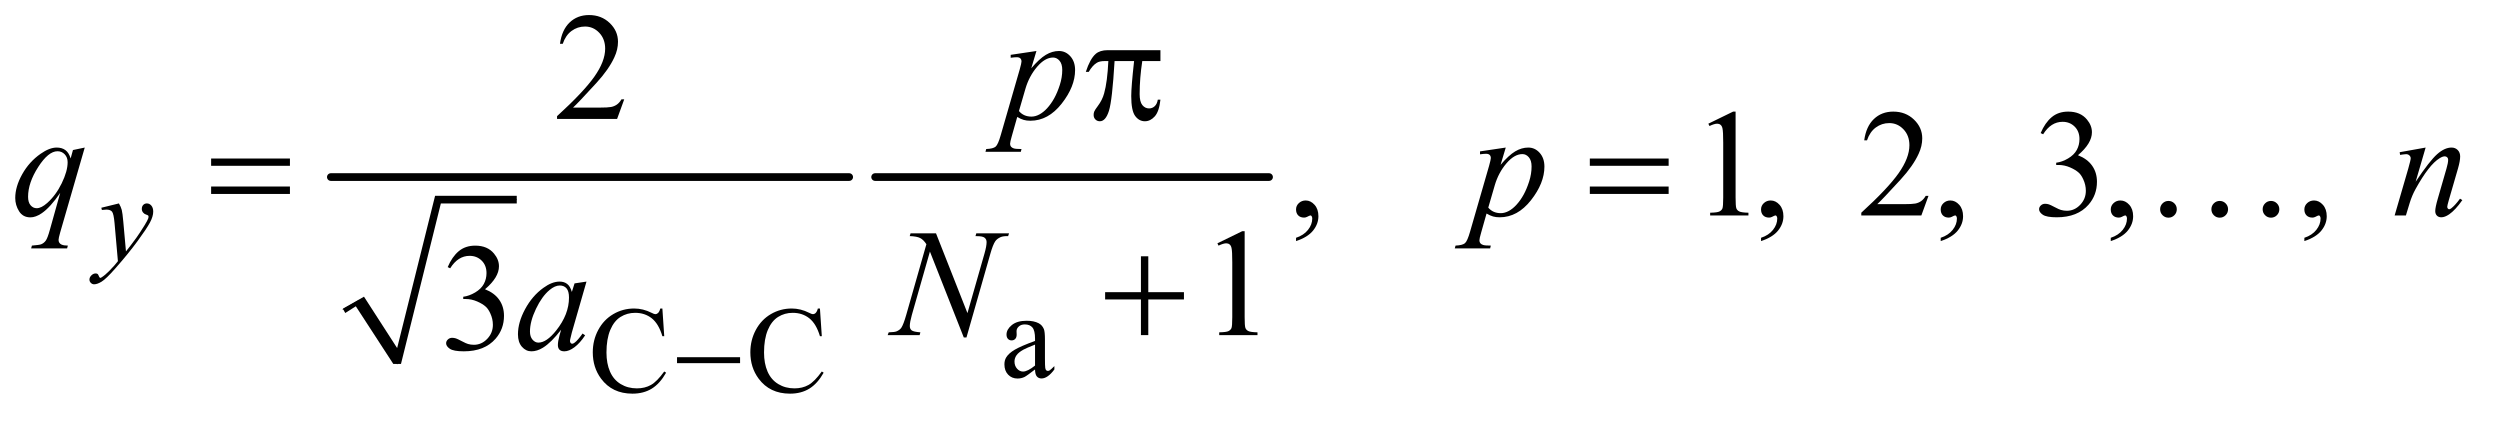 <?xml version="1.0" encoding="UTF-8"?>
<!DOCTYPE svg PUBLIC '-//W3C//DTD SVG 1.0//EN'
          'http://www.w3.org/TR/2001/REC-SVG-20010904/DTD/svg10.dtd'>
<svg stroke-dasharray="none" shape-rendering="auto" xmlns="http://www.w3.org/2000/svg" font-family="'Dialog'" text-rendering="auto" width="255" fill-opacity="1" color-interpolation="auto" color-rendering="auto" preserveAspectRatio="xMidYMid meet" font-size="12px" viewBox="0 0 255 43" fill="black" xmlns:xlink="http://www.w3.org/1999/xlink" stroke="black" image-rendering="auto" stroke-miterlimit="10" stroke-linecap="square" stroke-linejoin="miter" font-style="normal" stroke-width="1" height="43" stroke-dashoffset="0" font-weight="normal" stroke-opacity="1"
><!--Generated by the Batik Graphics2D SVG Generator--><defs id="genericDefs"
  /><g
  ><defs id="defs1"
    ><clipPath clipPathUnits="userSpaceOnUse" id="clipPath1"
      ><path d="M1.067 2.967 L162.468 2.967 L162.468 29.636 L1.067 29.636 L1.067 2.967 Z"
      /></clipPath
      ><clipPath clipPathUnits="userSpaceOnUse" id="clipPath2"
      ><path d="M34.082 94.801 L34.082 946.824 L5190.673 946.824 L5190.673 94.801 Z"
      /></clipPath
      ><clipPath clipPathUnits="userSpaceOnUse" id="clipPath3"
      ><path d="M34.082 94.801 L34.082 946.824 L5055.999 946.824 L5055.999 94.801 Z"
      /></clipPath
      ><clipPath clipPathUnits="userSpaceOnUse" id="clipPath4"
      ><path d="M-0 94.801 L-0 946.824 L4998.98 946.824 L4998.98 94.801 Z"
      /></clipPath
    ></defs
    ><g stroke-linecap="round" stroke-linejoin="round" transform="scale(1.576,1.576) translate(-1.067,-2.967) matrix(0.031,0,0,0.031,0,0)"
    ><path fill="none" d="M750 742 L783 723" clip-path="url(#clipPath3)"
    /></g
    ><g stroke-linecap="round" stroke-linejoin="round" transform="matrix(0.049,0,0,0.049,-1.681,-4.676)"
    ><path fill="none" d="M783 723 L861 853" clip-path="url(#clipPath3)"
    /></g
    ><g stroke-linecap="round" stroke-linejoin="round" transform="matrix(0.049,0,0,0.049,-1.681,-4.676)"
    ><path fill="none" d="M861 853 L946 511" clip-path="url(#clipPath3)"
    /></g
    ><g stroke-linecap="round" stroke-linejoin="round" transform="matrix(0.049,0,0,0.049,-1.681,-4.676)"
    ><path fill="none" d="M946 511 L1110 511" clip-path="url(#clipPath3)"
    /></g
    ><g transform="matrix(0.049,0,0,0.049,-1.681,-4.676)"
    ><path d="M748 738 L792 713 L861 820 L940 503 L1110 503 L1110 519 L952 519 L869 853 L853 853 L775 733 L753 747 Z" stroke="none" clip-path="url(#clipPath3)"
    /></g
    ><g stroke-width="16" transform="matrix(0.049,0,0,0.049,-1.681,-4.676)" stroke-linejoin="round" stroke-linecap="round"
    ><line y2="464" fill="none" x1="723" clip-path="url(#clipPath3)" x2="1802" y1="464"
    /></g
    ><g stroke-width="16" transform="matrix(0.049,0,0,0.049,-1.681,-4.676)" stroke-linejoin="round" stroke-linecap="round"
    ><line y2="464" fill="none" x1="1856" clip-path="url(#clipPath3)" x2="2676" y1="464"
    /></g
    ><g transform="matrix(0.049,0,0,0.049,-1.681,-4.676)"
    ><path d="M2188.875 864.5 Q2171.25 878.125 2166.75 880.25 Q2160 883.375 2152.375 883.375 Q2140.5 883.375 2132.812 875.25 Q2125.125 867.125 2125.125 853.875 Q2125.125 845.5 2128.875 839.375 Q2134 830.875 2146.688 823.375 Q2159.375 815.875 2188.875 805.125 L2188.875 800.625 Q2188.875 783.5 2183.438 777.125 Q2178 770.75 2167.625 770.75 Q2159.75 770.75 2155.125 775 Q2150.375 779.25 2150.375 784.75 L2150.625 792 Q2150.625 797.75 2147.688 800.875 Q2144.75 804 2140 804 Q2135.375 804 2132.438 800.75 Q2129.5 797.5 2129.5 791.875 Q2129.5 781.125 2140.5 772.125 Q2151.5 763.125 2171.375 763.125 Q2186.625 763.125 2196.375 768.25 Q2203.75 772.125 2207.25 780.375 Q2209.5 785.75 2209.5 802.375 L2209.5 841.25 Q2209.5 857.625 2210.125 861.312 Q2210.75 865 2212.188 866.25 Q2213.625 867.5 2215.5 867.5 Q2217.5 867.5 2219 866.625 Q2221.625 865 2229.125 857.5 L2229.125 864.5 Q2215.125 883.25 2202.375 883.25 Q2196.25 883.25 2192.625 879 Q2189 874.75 2188.875 864.5 ZM2188.875 856.375 L2188.875 812.75 Q2170 820.25 2164.5 823.375 Q2154.625 828.875 2150.375 834.875 Q2146.125 840.875 2146.125 848 Q2146.125 857 2151.5 862.938 Q2156.875 868.875 2163.875 868.875 Q2173.375 868.875 2188.875 856.375 Z" stroke="none" clip-path="url(#clipPath3)"
    /></g
    ><g transform="matrix(0.049,0,0,0.049,-1.681,-4.676)"
    ><path d="M1413.125 737.625 L1417 795.25 L1413.125 795.25 Q1405.375 769.375 1391 758 Q1376.625 746.625 1356.5 746.625 Q1339.625 746.625 1326 755.188 Q1312.375 763.75 1304.562 782.5 Q1296.75 801.25 1296.75 829.125 Q1296.75 852.125 1304.125 869 Q1311.5 885.875 1326.312 894.875 Q1341.125 903.875 1360.125 903.875 Q1376.625 903.875 1389.25 896.812 Q1401.875 889.75 1417 868.75 L1420.875 871.25 Q1408.125 893.875 1391.125 904.375 Q1374.125 914.875 1350.75 914.875 Q1308.625 914.875 1285.5 883.625 Q1268.25 860.375 1268.25 828.875 Q1268.25 803.5 1279.625 782.25 Q1291 761 1310.938 749.312 Q1330.875 737.625 1354.5 737.625 Q1372.875 737.625 1390.75 746.625 Q1396 749.375 1398.25 749.375 Q1401.625 749.375 1404.125 747 Q1407.375 743.625 1408.75 737.625 L1413.125 737.625 ZM1741.125 737.625 L1745 795.25 L1741.125 795.25 Q1733.375 769.375 1719 758 Q1704.625 746.625 1684.5 746.625 Q1667.625 746.625 1654 755.188 Q1640.375 763.75 1632.562 782.5 Q1624.75 801.25 1624.75 829.125 Q1624.75 852.125 1632.125 869 Q1639.5 885.875 1654.312 894.875 Q1669.125 903.875 1688.125 903.875 Q1704.625 903.875 1717.25 896.812 Q1729.875 889.75 1745 868.75 L1748.875 871.25 Q1736.125 893.875 1719.125 904.375 Q1702.125 914.875 1678.75 914.875 Q1636.625 914.875 1613.5 883.625 Q1596.25 860.375 1596.25 828.875 Q1596.25 803.5 1607.625 782.25 Q1619 761 1638.938 749.312 Q1658.875 737.625 1682.5 737.625 Q1700.875 737.625 1718.75 746.625 Q1724 749.375 1726.25 749.375 Q1729.625 749.375 1732.125 747 Q1735.375 743.625 1736.75 737.625 L1741.125 737.625 Z" stroke="none" clip-path="url(#clipPath3)"
    /></g
    ><g transform="matrix(0.049,0,0,0.049,-1.681,-4.676)"
    ><path d="M1333.719 302.219 L1318.875 343 L1193.875 343 L1193.875 337.219 Q1249.031 286.906 1271.531 255.031 Q1294.031 223.156 1294.031 196.75 Q1294.031 176.594 1281.688 163.625 Q1269.344 150.656 1252.156 150.656 Q1236.531 150.656 1224.11 159.797 Q1211.688 168.938 1205.75 186.594 L1199.969 186.594 Q1203.875 157.688 1220.047 142.219 Q1236.219 126.75 1260.438 126.75 Q1286.219 126.75 1303.485 143.312 Q1320.75 159.875 1320.75 182.375 Q1320.75 198.469 1313.25 214.562 Q1301.688 239.875 1275.75 268.156 Q1236.844 310.656 1227.156 319.406 L1282.469 319.406 Q1299.344 319.406 1306.141 318.156 Q1312.938 316.906 1318.406 313.078 Q1323.875 309.25 1327.938 302.219 L1333.719 302.219 Z" stroke="none" clip-path="url(#clipPath3)"
    /></g
    ><g transform="matrix(0.049,0,0,0.049,-1.681,-4.676)"
    ><path d="M2732.188 597.281 L2732.188 590.406 Q2748.281 585.094 2757.109 573.922 Q2765.938 562.75 2765.938 550.25 Q2765.938 547.281 2764.531 545.25 Q2763.438 543.844 2762.344 543.844 Q2760.625 543.844 2754.844 546.969 Q2752.031 548.375 2748.906 548.375 Q2741.25 548.375 2736.719 543.844 Q2732.188 539.312 2732.188 531.344 Q2732.188 523.688 2738.047 518.219 Q2743.906 512.75 2752.344 512.75 Q2762.656 512.75 2770.703 521.734 Q2778.75 530.719 2778.75 545.562 Q2778.75 561.656 2767.578 575.484 Q2756.406 589.312 2732.188 597.281 Z" stroke="none" clip-path="url(#clipPath3)"
    /></g
    ><g transform="matrix(0.049,0,0,0.049,7.774,-4.676)"
    ><path d="M3397.5 352.906 L3449.062 327.75 L3454.219 327.75 L3454.219 506.656 Q3454.219 524.469 3455.703 528.844 Q3457.188 533.219 3461.875 535.562 Q3466.562 537.906 3480.938 538.219 L3480.938 544 L3401.25 544 L3401.25 538.219 Q3416.25 537.906 3420.625 535.641 Q3425 533.375 3426.719 529.547 Q3428.438 525.719 3428.438 506.656 L3428.438 392.281 Q3428.438 369.156 3426.875 362.594 Q3425.781 357.594 3422.891 355.25 Q3420 352.906 3415.938 352.906 Q3410.156 352.906 3399.844 357.75 L3397.5 352.906 ZM3507.188 597.281 L3507.188 590.406 Q3523.281 585.094 3532.109 573.922 Q3540.938 562.75 3540.938 550.25 Q3540.938 547.281 3539.531 545.25 Q3538.438 543.844 3537.344 543.844 Q3535.625 543.844 3529.844 546.969 Q3527.031 548.375 3523.906 548.375 Q3516.25 548.375 3511.719 543.844 Q3507.188 539.312 3507.188 531.344 Q3507.188 523.688 3513.047 518.219 Q3518.906 512.75 3527.344 512.75 Q3537.656 512.75 3545.703 521.734 Q3553.75 530.719 3553.75 545.562 Q3553.75 561.656 3542.578 575.484 Q3531.406 589.312 3507.188 597.281 ZM3855.719 503.219 L3840.875 544 L3715.875 544 L3715.875 538.219 Q3771.031 487.906 3793.531 456.031 Q3816.031 424.156 3816.031 397.75 Q3816.031 377.594 3803.688 364.625 Q3791.344 351.656 3774.156 351.656 Q3758.531 351.656 3746.109 360.797 Q3733.688 369.938 3727.75 387.594 L3721.969 387.594 Q3725.875 358.688 3742.047 343.219 Q3758.219 327.75 3782.438 327.75 Q3808.219 327.75 3825.484 344.312 Q3842.75 360.875 3842.75 383.375 Q3842.75 399.469 3835.25 415.562 Q3823.688 440.875 3797.75 469.156 Q3758.844 511.656 3749.156 520.406 L3804.469 520.406 Q3821.344 520.406 3828.141 519.156 Q3834.938 517.906 3840.406 514.078 Q3845.875 510.25 3849.938 503.219 L3855.719 503.219 ZM3881.188 597.281 L3881.188 590.406 Q3897.281 585.094 3906.109 573.922 Q3914.938 562.75 3914.938 550.25 Q3914.938 547.281 3913.531 545.25 Q3912.438 543.844 3911.344 543.844 Q3909.625 543.844 3903.844 546.969 Q3901.031 548.375 3897.906 548.375 Q3890.25 548.375 3885.719 543.844 Q3881.188 539.312 3881.188 531.344 Q3881.188 523.688 3887.047 518.219 Q3892.906 512.75 3901.344 512.75 Q3911.656 512.75 3919.703 521.734 Q3927.75 530.719 3927.75 545.562 Q3927.75 561.656 3916.578 575.484 Q3905.406 589.312 3881.188 597.281 ZM4089.25 372.438 Q4098.312 351.031 4112.141 339.391 Q4125.969 327.75 4146.594 327.75 Q4172.062 327.75 4185.656 344.312 Q4195.969 356.656 4195.969 370.719 Q4195.969 393.844 4166.906 418.531 Q4186.438 426.188 4196.438 440.406 Q4206.438 454.625 4206.438 473.844 Q4206.438 501.344 4188.938 521.5 Q4166.125 547.75 4122.844 547.75 Q4101.438 547.75 4093.703 542.438 Q4085.969 537.125 4085.969 531.031 Q4085.969 526.5 4089.641 523.062 Q4093.312 519.625 4098.469 519.625 Q4102.375 519.625 4106.438 520.875 Q4109.094 521.656 4118.469 526.578 Q4127.844 531.5 4131.438 532.438 Q4137.219 534.156 4143.781 534.156 Q4159.719 534.156 4171.516 521.812 Q4183.312 509.469 4183.312 492.594 Q4183.312 480.25 4177.844 468.531 Q4173.781 459.781 4168.938 455.25 Q4162.219 449 4150.5 443.922 Q4138.781 438.844 4126.594 438.844 L4121.594 438.844 L4121.594 434.156 Q4133.938 432.594 4146.359 425.25 Q4158.781 417.906 4164.406 407.594 Q4170.031 397.281 4170.031 384.938 Q4170.031 368.844 4159.953 358.922 Q4149.875 349 4134.875 349 Q4110.656 349 4094.406 374.938 L4089.25 372.438 ZM4638.188 597.281 L4638.188 590.406 Q4654.281 585.094 4663.109 573.922 Q4671.938 562.75 4671.938 550.25 Q4671.938 547.281 4670.531 545.25 Q4669.438 543.844 4668.344 543.844 Q4666.625 543.844 4660.844 546.969 Q4658.031 548.375 4654.906 548.375 Q4647.25 548.375 4642.719 543.844 Q4638.188 539.312 4638.188 531.344 Q4638.188 523.688 4644.047 518.219 Q4649.906 512.75 4658.344 512.75 Q4668.656 512.75 4676.703 521.734 Q4684.75 530.719 4684.75 545.562 Q4684.75 561.656 4673.578 575.484 Q4662.406 589.312 4638.188 597.281 Z" stroke="none" clip-path="url(#clipPath4)"
    /></g
    ><g transform="matrix(0.049,0,0,0.049,-1.681,-4.676)"
    ><path d="M2568.5 601.906 L2620.062 576.75 L2625.219 576.75 L2625.219 755.656 Q2625.219 773.469 2626.703 777.844 Q2628.188 782.219 2632.875 784.562 Q2637.562 786.906 2651.938 787.219 L2651.938 793 L2572.25 793 L2572.25 787.219 Q2587.25 786.906 2591.625 784.641 Q2596 782.375 2597.719 778.547 Q2599.438 774.719 2599.438 755.656 L2599.438 641.281 Q2599.438 618.156 2597.875 611.594 Q2596.781 606.594 2593.891 604.25 Q2591 601.906 2586.938 601.906 Q2581.156 601.906 2570.844 606.75 L2568.5 601.906 Z" stroke="none" clip-path="url(#clipPath3)"
    /></g
    ><g transform="matrix(0.049,0,0,0.049,7.774,-4.676)"
    ><path d="M4235.188 597.281 L4235.188 590.406 Q4251.281 585.094 4260.109 573.922 Q4268.938 562.75 4268.938 550.25 Q4268.938 547.281 4267.531 545.25 Q4266.438 543.844 4265.344 543.844 Q4263.625 543.844 4257.844 546.969 Q4255.031 548.375 4251.906 548.375 Q4244.25 548.375 4239.719 543.844 Q4235.188 539.312 4235.188 531.344 Q4235.188 523.688 4241.047 518.219 Q4246.906 512.75 4255.344 512.75 Q4265.656 512.75 4273.703 521.734 Q4281.75 530.719 4281.75 545.562 Q4281.75 561.656 4270.578 575.484 Q4259.406 589.312 4235.188 597.281 Z" stroke="none" clip-path="url(#clipPath4)"
    /></g
    ><g transform="matrix(0.049,0,0,0.049,-1.681,-4.676)"
    ><path d="M966.25 651.438 Q975.312 630.031 989.141 618.391 Q1002.969 606.75 1023.594 606.75 Q1049.062 606.75 1062.656 623.312 Q1072.969 635.656 1072.969 649.719 Q1072.969 672.844 1043.906 697.531 Q1063.438 705.188 1073.438 719.406 Q1083.438 733.625 1083.438 752.844 Q1083.438 780.344 1065.938 800.5 Q1043.125 826.75 999.844 826.75 Q978.438 826.75 970.703 821.438 Q962.969 816.125 962.969 810.031 Q962.969 805.5 966.641 802.062 Q970.312 798.625 975.469 798.625 Q979.375 798.625 983.438 799.875 Q986.094 800.656 995.469 805.578 Q1004.844 810.5 1008.438 811.438 Q1014.219 813.156 1020.781 813.156 Q1036.719 813.156 1048.516 800.812 Q1060.312 788.469 1060.312 771.594 Q1060.312 759.25 1054.844 747.531 Q1050.781 738.781 1045.938 734.25 Q1039.219 728 1027.5 722.922 Q1015.781 717.844 1003.594 717.844 L998.594 717.844 L998.594 713.156 Q1010.938 711.594 1023.359 704.25 Q1035.781 696.906 1041.406 686.594 Q1047.031 676.281 1047.031 663.937 Q1047.031 647.844 1036.953 637.922 Q1026.875 628 1011.875 628 Q987.656 628 971.406 653.938 L966.25 651.438 Z" stroke="none" clip-path="url(#clipPath3)"
    /></g
    ><g transform="matrix(0.049,0,0,0.049,-1.681,-4.676)"
    ><path d="M281.875 518.875 Q286.125 526.125 287.75 532.438 Q289.375 538.75 291 557.25 L296.5 618.75 Q304 609.75 318.25 590.25 Q325.125 580.75 335.25 564.375 Q341.375 554.375 342.75 550.375 Q343.5 548.375 343.5 546.25 Q343.5 544.875 342.625 544 Q341.75 543.125 338.062 541.938 Q334.375 540.75 331.938 537.562 Q329.5 534.375 329.5 530.25 Q329.5 525.125 332.5 522 Q335.5 518.875 340 518.875 Q345.5 518.875 349.375 523.438 Q353.25 528 353.25 536 Q353.25 545.875 346.5 558.562 Q339.75 571.25 320.5 597.5 Q301.25 623.75 273.875 654.75 Q255 676.125 245.875 681.688 Q236.75 687.25 230.25 687.25 Q226.375 687.25 223.438 684.312 Q220.5 681.375 220.5 677.5 Q220.5 672.625 224.562 668.625 Q228.625 664.625 233.375 664.625 Q235.875 664.625 237.5 665.75 Q238.5 666.375 239.688 669.312 Q240.875 672.25 241.875 673.25 Q242.5 673.875 243.375 673.875 Q244.125 673.875 246 672.625 Q252.875 668.375 262 659.125 Q274 646.875 279.75 639.125 L272.75 559.875 Q271 540.25 267.5 536 Q264 531.75 255.75 531.75 Q253.125 531.75 246.375 532.5 L245.25 527.875 L281.875 518.875 Z" stroke="none" clip-path="url(#clipPath3)"
    /></g
    ><g transform="matrix(0.049,0,0,0.049,-1.681,-4.676)"
    ><path d="M2191.781 201.594 L2181 237.531 Q2198.031 217.531 2211.391 209.562 Q2224.75 201.594 2238.656 201.594 Q2252.562 201.594 2262.406 212.609 Q2272.25 223.625 2272.25 241.281 Q2272.25 275.656 2244.281 311.203 Q2216.312 346.75 2179.125 346.75 Q2171.312 346.75 2165.297 345.031 Q2159.281 343.312 2151.781 338.938 L2140.375 379.25 Q2136.938 391.125 2136.938 394.719 Q2136.938 398.156 2138.734 400.578 Q2140.531 403 2144.594 404.328 Q2148.656 405.656 2160.688 405.656 L2159.281 411.438 L2085.688 411.438 L2087.25 405.656 Q2101.781 405.031 2106.859 400.656 Q2111.938 396.281 2117.562 376.438 L2157.094 239.562 Q2160.688 226.594 2160.688 223.469 Q2160.688 219.25 2158.266 216.906 Q2155.844 214.562 2150.844 214.562 Q2146.312 214.562 2138.188 215.656 L2138.188 209.562 L2191.781 201.594 ZM2155.375 326.594 Q2165.062 338.156 2181.469 338.156 Q2189.594 338.156 2198.031 333.625 Q2206.469 329.094 2214.516 320.188 Q2222.562 311.281 2228.969 299.641 Q2235.375 288 2240.453 272.219 Q2245.531 256.438 2245.531 240.969 Q2245.531 228.469 2239.828 221.828 Q2234.125 215.188 2226.469 215.188 Q2209.594 215.188 2193.109 234.562 Q2176.625 253.938 2168.969 279.875 L2155.375 326.594 Z" stroke="none" clip-path="url(#clipPath3)"
    /></g
    ><g transform="matrix(0.049,0,0,0.049,-1.681,-4.676)"
    ><path d="M210.719 402.594 L159.625 579.156 Q156.188 591.344 156.188 594.781 Q156.188 598.375 157.984 600.953 Q159.781 603.531 162.906 604.781 Q167.75 606.656 175.562 606.656 L174 612.438 L99.156 612.438 L100.719 606.656 Q116.031 605.406 119.781 604 Q125.719 601.656 129.547 596.344 Q133.375 591.031 138.062 574 L159.625 496.969 Q139 527.125 121.188 539.312 Q108.531 547.906 97.594 547.906 Q81.969 547.906 74 535.172 Q66.031 522.438 66.031 507.594 Q66.031 484 80.562 458.062 Q95.094 432.125 118.844 415.562 Q137.281 402.594 152.281 402.594 Q163.375 402.594 170.562 407.984 Q177.75 413.375 181.344 425.25 L186.188 407.75 L210.719 402.594 ZM175.094 433.062 Q175.094 423.062 169 416.656 Q162.906 410.25 154 410.25 Q134.938 410.25 113.844 443.062 Q92.75 475.875 92.75 504.938 Q92.75 516.656 97.984 522.75 Q103.219 528.844 110.719 528.844 Q120.25 528.844 132.281 518.219 Q150.562 502.125 162.828 476.891 Q175.094 451.656 175.094 433.062 Z" stroke="none" clip-path="url(#clipPath3)"
    /></g
    ><g transform="matrix(0.049,0,0,0.049,-1.681,-4.676)"
    ><path d="M1255.156 681.594 L1224.688 787.531 L1221.25 801.75 Q1220.781 803.781 1220.781 805.188 Q1220.781 807.688 1222.344 809.562 Q1223.594 810.969 1225.469 810.969 Q1227.5 810.969 1230.781 808.469 Q1236.875 803.938 1247.031 789.719 L1252.344 793.469 Q1241.563 809.719 1230.156 818.234 Q1218.75 826.75 1209.062 826.75 Q1202.344 826.75 1198.984 823.391 Q1195.625 820.031 1195.625 813.625 Q1195.625 805.969 1199.062 793.469 L1202.344 781.75 Q1181.875 808.469 1164.688 819.094 Q1152.344 826.75 1140.469 826.75 Q1129.062 826.75 1120.781 817.297 Q1112.5 807.844 1112.5 791.281 Q1112.5 766.438 1127.422 738.859 Q1142.344 711.281 1165.312 694.719 Q1183.281 681.594 1199.219 681.594 Q1208.75 681.594 1215.078 686.594 Q1221.406 691.594 1224.687 703.156 L1230.312 685.344 L1255.156 681.594 ZM1199.531 689.719 Q1189.531 689.719 1178.281 699.094 Q1162.344 712.375 1149.922 738.469 Q1137.5 764.562 1137.5 785.656 Q1137.5 796.281 1142.813 802.453 Q1148.125 808.625 1155 808.625 Q1172.031 808.625 1192.031 783.469 Q1218.75 750.031 1218.75 714.875 Q1218.75 701.594 1213.594 695.656 Q1208.438 689.719 1199.531 689.719 Z" stroke="none" clip-path="url(#clipPath3)"
    /></g
    ><g transform="matrix(0.049,0,0,0.049,7.774,-4.676)"
    ><path d="M2975.781 402.594 L2965 438.531 Q2982.031 418.531 2995.391 410.562 Q3008.75 402.594 3022.656 402.594 Q3036.562 402.594 3046.406 413.609 Q3056.25 424.625 3056.25 442.281 Q3056.25 476.656 3028.281 512.203 Q3000.312 547.75 2963.125 547.75 Q2955.312 547.75 2949.297 546.031 Q2943.281 544.312 2935.781 539.938 L2924.375 580.25 Q2920.938 592.125 2920.938 595.719 Q2920.938 599.156 2922.734 601.578 Q2924.531 604 2928.594 605.328 Q2932.656 606.656 2944.688 606.656 L2943.281 612.438 L2869.688 612.438 L2871.25 606.656 Q2885.781 606.031 2890.859 601.656 Q2895.938 597.281 2901.562 577.438 L2941.094 440.563 Q2944.688 427.594 2944.688 424.469 Q2944.688 420.25 2942.266 417.906 Q2939.844 415.563 2934.844 415.563 Q2930.312 415.563 2922.188 416.656 L2922.188 410.563 L2975.781 402.594 ZM2939.375 527.594 Q2949.062 539.156 2965.469 539.156 Q2973.594 539.156 2982.031 534.625 Q2990.469 530.094 2998.516 521.188 Q3006.562 512.281 3012.969 500.641 Q3019.375 489 3024.453 473.219 Q3029.531 457.438 3029.531 441.969 Q3029.531 429.469 3023.828 422.828 Q3018.125 416.188 3010.469 416.188 Q2993.594 416.188 2977.109 435.562 Q2960.625 454.938 2952.969 480.875 L2939.375 527.594 Z" stroke="none" clip-path="url(#clipPath4)"
    /></g
    ><g transform="matrix(0.049,0,0,0.049,-1.681,-4.676)"
    ><path d="M1982.719 581.125 L2048.188 747.219 L2083.656 623.156 Q2088.031 607.844 2088.031 599.406 Q2088.031 593.625 2083.969 590.344 Q2079.906 587.062 2068.812 587.062 Q2066.938 587.062 2064.906 586.906 L2066.625 581.125 L2134.75 581.125 L2132.875 586.906 Q2122.25 586.75 2117.094 589.094 Q2109.75 592.375 2106.156 597.531 Q2101.156 604.875 2096 623.156 L2046.156 797.844 L2040.531 797.844 L1970.062 619.094 L1932.406 751.125 Q1928.188 766.125 1928.188 774.094 Q1928.188 780.031 1932.016 783.078 Q1935.844 786.125 1950.219 787.219 L1948.656 793 L1882.094 793 L1884.281 787.219 Q1896.781 786.906 1901 785.031 Q1907.406 782.219 1910.531 777.688 Q1915.062 770.812 1920.688 751.125 L1962.719 603.781 Q1956.625 594.406 1949.672 590.891 Q1942.719 587.375 1928.031 586.906 L1929.75 581.125 L1982.719 581.125 Z" stroke="none" clip-path="url(#clipPath3)"
    /></g
    ><g transform="matrix(0.049,0,0,0.049,7.774,-4.676)"
    ><path d="M4890.625 402.594 L4869.844 473.688 Q4899.062 430.094 4914.609 416.344 Q4930.156 402.594 4944.531 402.594 Q4952.344 402.594 4957.422 407.75 Q4962.5 412.906 4962.5 421.188 Q4962.5 430.562 4957.969 446.188 L4938.906 511.969 Q4935.625 523.375 4935.625 525.875 Q4935.625 528.062 4936.875 529.547 Q4938.125 531.031 4939.531 531.031 Q4941.406 531.031 4944.062 529 Q4952.344 522.438 4962.188 509 L4967.031 511.969 Q4952.5 532.75 4939.531 541.656 Q4930.469 547.75 4923.281 547.75 Q4917.5 547.75 4914.062 544.234 Q4910.625 540.719 4910.625 534.781 Q4910.625 527.281 4915.938 509 L4934.062 446.188 Q4937.5 434.469 4937.5 427.906 Q4937.5 424.781 4935.469 422.828 Q4933.438 420.875 4930.469 420.875 Q4926.094 420.875 4920 424.625 Q4908.438 431.656 4895.938 447.828 Q4883.438 464 4869.531 489.156 Q4862.188 502.438 4857.344 518.219 L4849.531 544 L4826.094 544 L4854.531 446.188 Q4859.531 428.531 4859.531 424.938 Q4859.531 421.5 4856.797 418.922 Q4854.062 416.344 4850 416.344 Q4848.125 416.344 4843.438 416.969 L4837.5 417.906 L4836.562 412.281 L4890.625 402.594 Z" stroke="none" clip-path="url(#clipPath4)"
    /></g
    ><g transform="matrix(0.049,0,0,0.049,-1.681,-4.676)"
    ><path d="M1443.625 839 L1574.875 839 L1574.875 851.375 L1443.625 851.375 L1443.625 839 Z" stroke="none" clip-path="url(#clipPath3)"
    /></g
    ><g transform="matrix(0.049,0,0,0.049,7.774,-4.676)"
    ><path d="M3150.781 425.406 L3314.844 425.406 L3314.844 440.562 L3150.781 440.562 L3150.781 425.406 ZM3150.781 483.688 L3314.844 483.688 L3314.844 499.156 L3150.781 499.156 L3150.781 483.688 ZM4372.625 531.031 Q4372.625 538.375 4367.547 543.453 Q4362.469 548.531 4355.281 548.531 Q4348.094 548.531 4343.016 543.453 Q4337.938 538.375 4337.938 531.031 Q4337.938 523.844 4343.016 518.766 Q4348.094 513.687 4355.281 513.687 Q4362.469 513.687 4367.547 518.766 Q4372.625 523.844 4372.625 531.031 ZM4479.344 531.031 Q4479.344 538.375 4474.266 543.453 Q4469.188 548.531 4462 548.531 Q4454.812 548.531 4449.734 543.453 Q4444.656 538.375 4444.656 531.031 Q4444.656 523.844 4449.734 518.766 Q4454.812 513.687 4462 513.687 Q4469.188 513.687 4474.266 518.766 Q4479.344 523.844 4479.344 531.031 ZM4586.062 531.031 Q4586.062 538.375 4580.984 543.453 Q4575.906 548.531 4568.719 548.531 Q4561.531 548.531 4556.453 543.453 Q4551.375 538.375 4551.375 531.031 Q4551.375 523.844 4556.453 518.766 Q4561.531 513.687 4568.719 513.687 Q4575.906 513.687 4580.984 518.766 Q4586.062 523.844 4586.062 531.031 Z" stroke="none" clip-path="url(#clipPath4)"
    /></g
    ><g transform="matrix(0.049,0,0,0.049,-1.681,-4.676)"
    ><path d="M2449.906 199.875 L2449.906 222.531 L2412.094 222.531 Q2406.625 258.312 2406.625 291.125 Q2406.625 307.219 2412.25 314.172 Q2417.875 321.125 2426.312 321.125 Q2433.031 321.125 2438.031 316.438 Q2443.031 311.75 2444.438 302.844 L2449.906 302.844 Q2447.25 327.531 2438.109 337.688 Q2428.969 347.844 2417.562 347.844 Q2405.375 347.844 2397.25 336.75 Q2389.125 325.656 2389.125 295.344 Q2389.125 276.281 2395.062 222.531 L2354.438 222.531 Q2349.594 304.406 2342.719 326.125 Q2335.844 347.844 2323.812 347.844 Q2318.188 347.844 2314.516 344.094 Q2310.844 340.344 2310.844 334.719 Q2310.844 330.656 2312.094 327.688 Q2313.812 323.625 2319.438 316.281 Q2328.969 303.625 2332.719 289.719 Q2339.438 265.969 2341.469 222.531 L2334.281 222.531 Q2322.875 222.531 2317.25 226.281 Q2308.188 231.906 2300.688 245.031 L2294.594 245.031 Q2303.344 218 2315.062 207.688 Q2323.969 199.875 2340.062 199.875 L2449.906 199.875 Z" stroke="none" clip-path="url(#clipPath3)"
    /></g
    ><g transform="matrix(0.049,0,0,0.049,-1.681,-4.676)"
    ><path d="M473.781 425.406 L637.844 425.406 L637.844 440.562 L473.781 440.562 L473.781 425.406 ZM473.781 483.688 L637.844 483.688 L637.844 499.156 L473.781 499.156 L473.781 483.688 Z" stroke="none" clip-path="url(#clipPath3)"
    /></g
    ><g transform="matrix(0.049,0,0,0.049,-1.681,-4.676)"
    ><path d="M2409.312 628.938 L2424.625 628.938 L2424.625 703.625 L2498.844 703.625 L2498.844 718.781 L2424.625 718.781 L2424.625 793 L2409.312 793 L2409.312 718.781 L2334.781 718.781 L2334.781 703.625 L2409.312 703.625 L2409.312 628.938 Z" stroke="none" clip-path="url(#clipPath3)"
    /></g
  ></g
></svg
>
